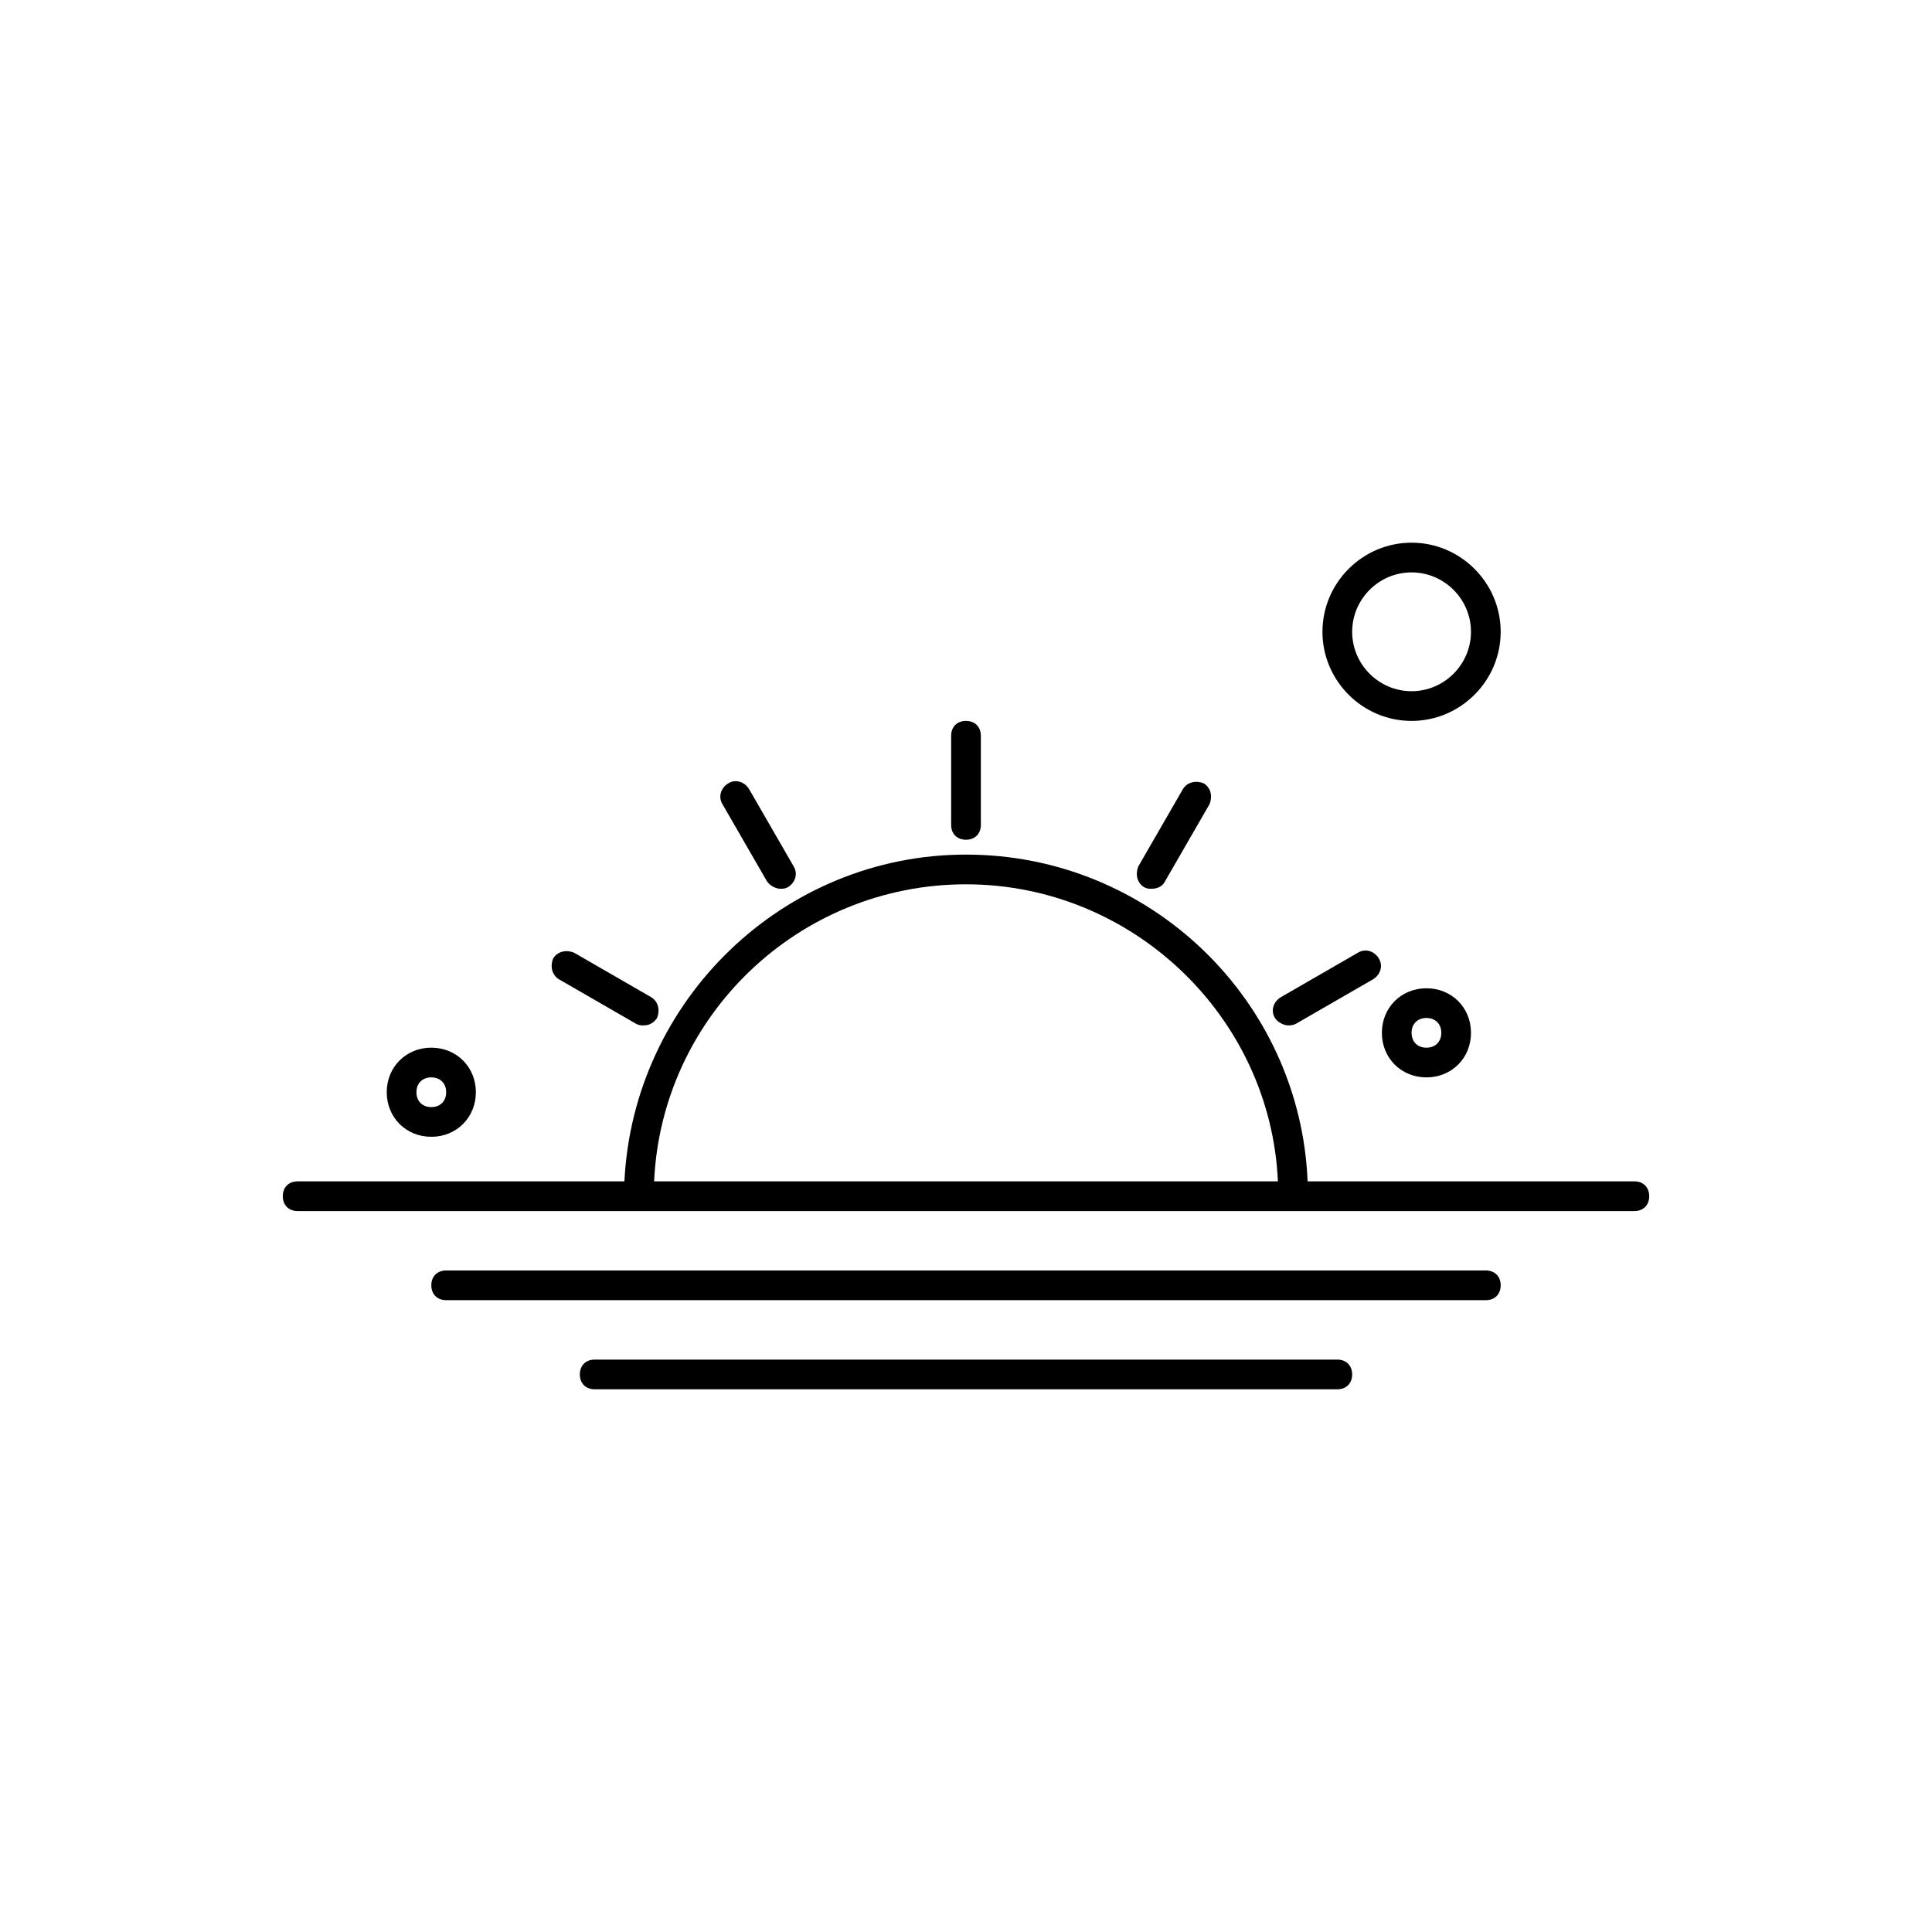 <?xml version="1.0" encoding="UTF-8"?>
<!-- The Best Svg Icon site in the world: iconSvg.co, Visit us! https://iconsvg.co -->
<svg fill="#000000" width="800px" height="800px" version="1.1" viewBox="144 144 512 512" xmlns="http://www.w3.org/2000/svg">
 <g>
  <path d="m537.76 488.56h-275.52c-2.363 0-3.938-1.574-3.938-3.938 0-2.363 1.574-3.938 3.938-3.938h275.52c2.363 0 3.938 1.574 3.938 3.938 0 2.363-1.574 3.938-3.938 3.938z"/>
  <path d="m498.4 512.18h-196.8c-2.363 0-3.938-1.574-3.938-3.938s1.574-3.938 3.938-3.938h196.8c2.363 0 3.938 1.574 3.938 3.938s-1.574 3.938-3.938 3.938z"/>
  <path d="m577.12 457.07h-86.59c-1.969-48.02-41.723-86.594-90.527-86.594-48.414 0-88.168 38.574-90.527 86.594h-86.594c-2.363 0-3.938 1.574-3.938 3.938 0 2.363 1.574 3.938 3.938 3.938h354.24c2.363 0 3.938-1.574 3.938-3.938-0.004-2.363-1.578-3.938-3.941-3.938zm-259.77 0c1.969-43.691 38.18-78.719 82.656-78.719 44.082 0 80.688 35.031 82.656 78.719z"/>
  <path d="m400 366.54c-2.363 0-3.938-1.574-3.938-3.938v-23.617c0-2.363 1.574-3.938 3.938-3.938s3.938 1.574 3.938 3.938v23.617c-0.004 2.363-1.578 3.938-3.938 3.938z"/>
  <path d="m350.8 379.53c-1.18 0-2.754-0.789-3.543-1.969l-11.809-20.469c-1.18-1.969-0.395-4.328 1.574-5.512 1.969-1.18 4.328-0.395 5.512 1.574l11.809 20.469c1.18 1.969 0.395 4.328-1.574 5.512-0.785 0.395-1.18 0.395-1.969 0.395z"/>
  <path d="m314.59 415.74c-0.789 0-1.18 0-1.969-0.395l-20.469-11.809c-1.969-1.18-2.363-3.543-1.574-5.512 1.18-1.969 3.543-2.363 5.512-1.574l20.469 11.809c1.969 1.18 2.363 3.543 1.574 5.512-0.785 1.184-1.969 1.969-3.543 1.969z"/>
  <path d="m485.41 415.74c-1.18 0-2.754-0.789-3.543-1.969-1.18-1.969-0.395-4.328 1.574-5.512l20.469-11.809c1.969-1.18 4.328-0.395 5.512 1.574 1.18 1.969 0.395 4.328-1.574 5.512l-20.469 11.809c-0.789 0.395-1.574 0.395-1.969 0.395z"/>
  <path d="m449.2 379.53c-0.789 0-1.18 0-1.969-0.395-1.969-1.18-2.363-3.543-1.574-5.512l11.809-20.469c1.18-1.969 3.543-2.363 5.512-1.574 1.969 1.18 2.363 3.543 1.574 5.512l-11.809 20.469c-0.789 1.574-2.363 1.969-3.543 1.969z"/>
  <path d="m522.02 429.52c-6.691 0-11.809-5.117-11.809-11.809 0-6.691 5.117-11.809 11.809-11.809s11.809 5.117 11.809 11.809c0 6.691-5.117 11.809-11.809 11.809zm0-15.746c-2.363 0-3.938 1.574-3.938 3.938 0 2.363 1.574 3.938 3.938 3.938s3.938-1.574 3.938-3.938c-0.004-2.363-1.578-3.938-3.938-3.938z"/>
  <path d="m518.08 335.05c-12.988 0-23.617-10.629-23.617-23.617s10.629-23.617 23.617-23.617 23.617 10.629 23.617 23.617-10.629 23.617-23.617 23.617zm0-39.359c-8.66 0-15.742 7.086-15.742 15.742 0 8.66 7.086 15.742 15.742 15.742 8.66 0 15.742-7.086 15.742-15.742 0.004-8.66-7.082-15.742-15.742-15.742z"/>
  <path d="m258.3 445.26c-6.691 0-11.809-5.117-11.809-11.809s5.117-11.809 11.809-11.809c6.691 0 11.809 5.117 11.809 11.809s-5.117 11.809-11.809 11.809zm0-15.742c-2.363 0-3.938 1.574-3.938 3.938s1.574 3.938 3.938 3.938 3.938-1.574 3.938-3.938-1.574-3.938-3.938-3.938z"/>
 </g>
</svg>